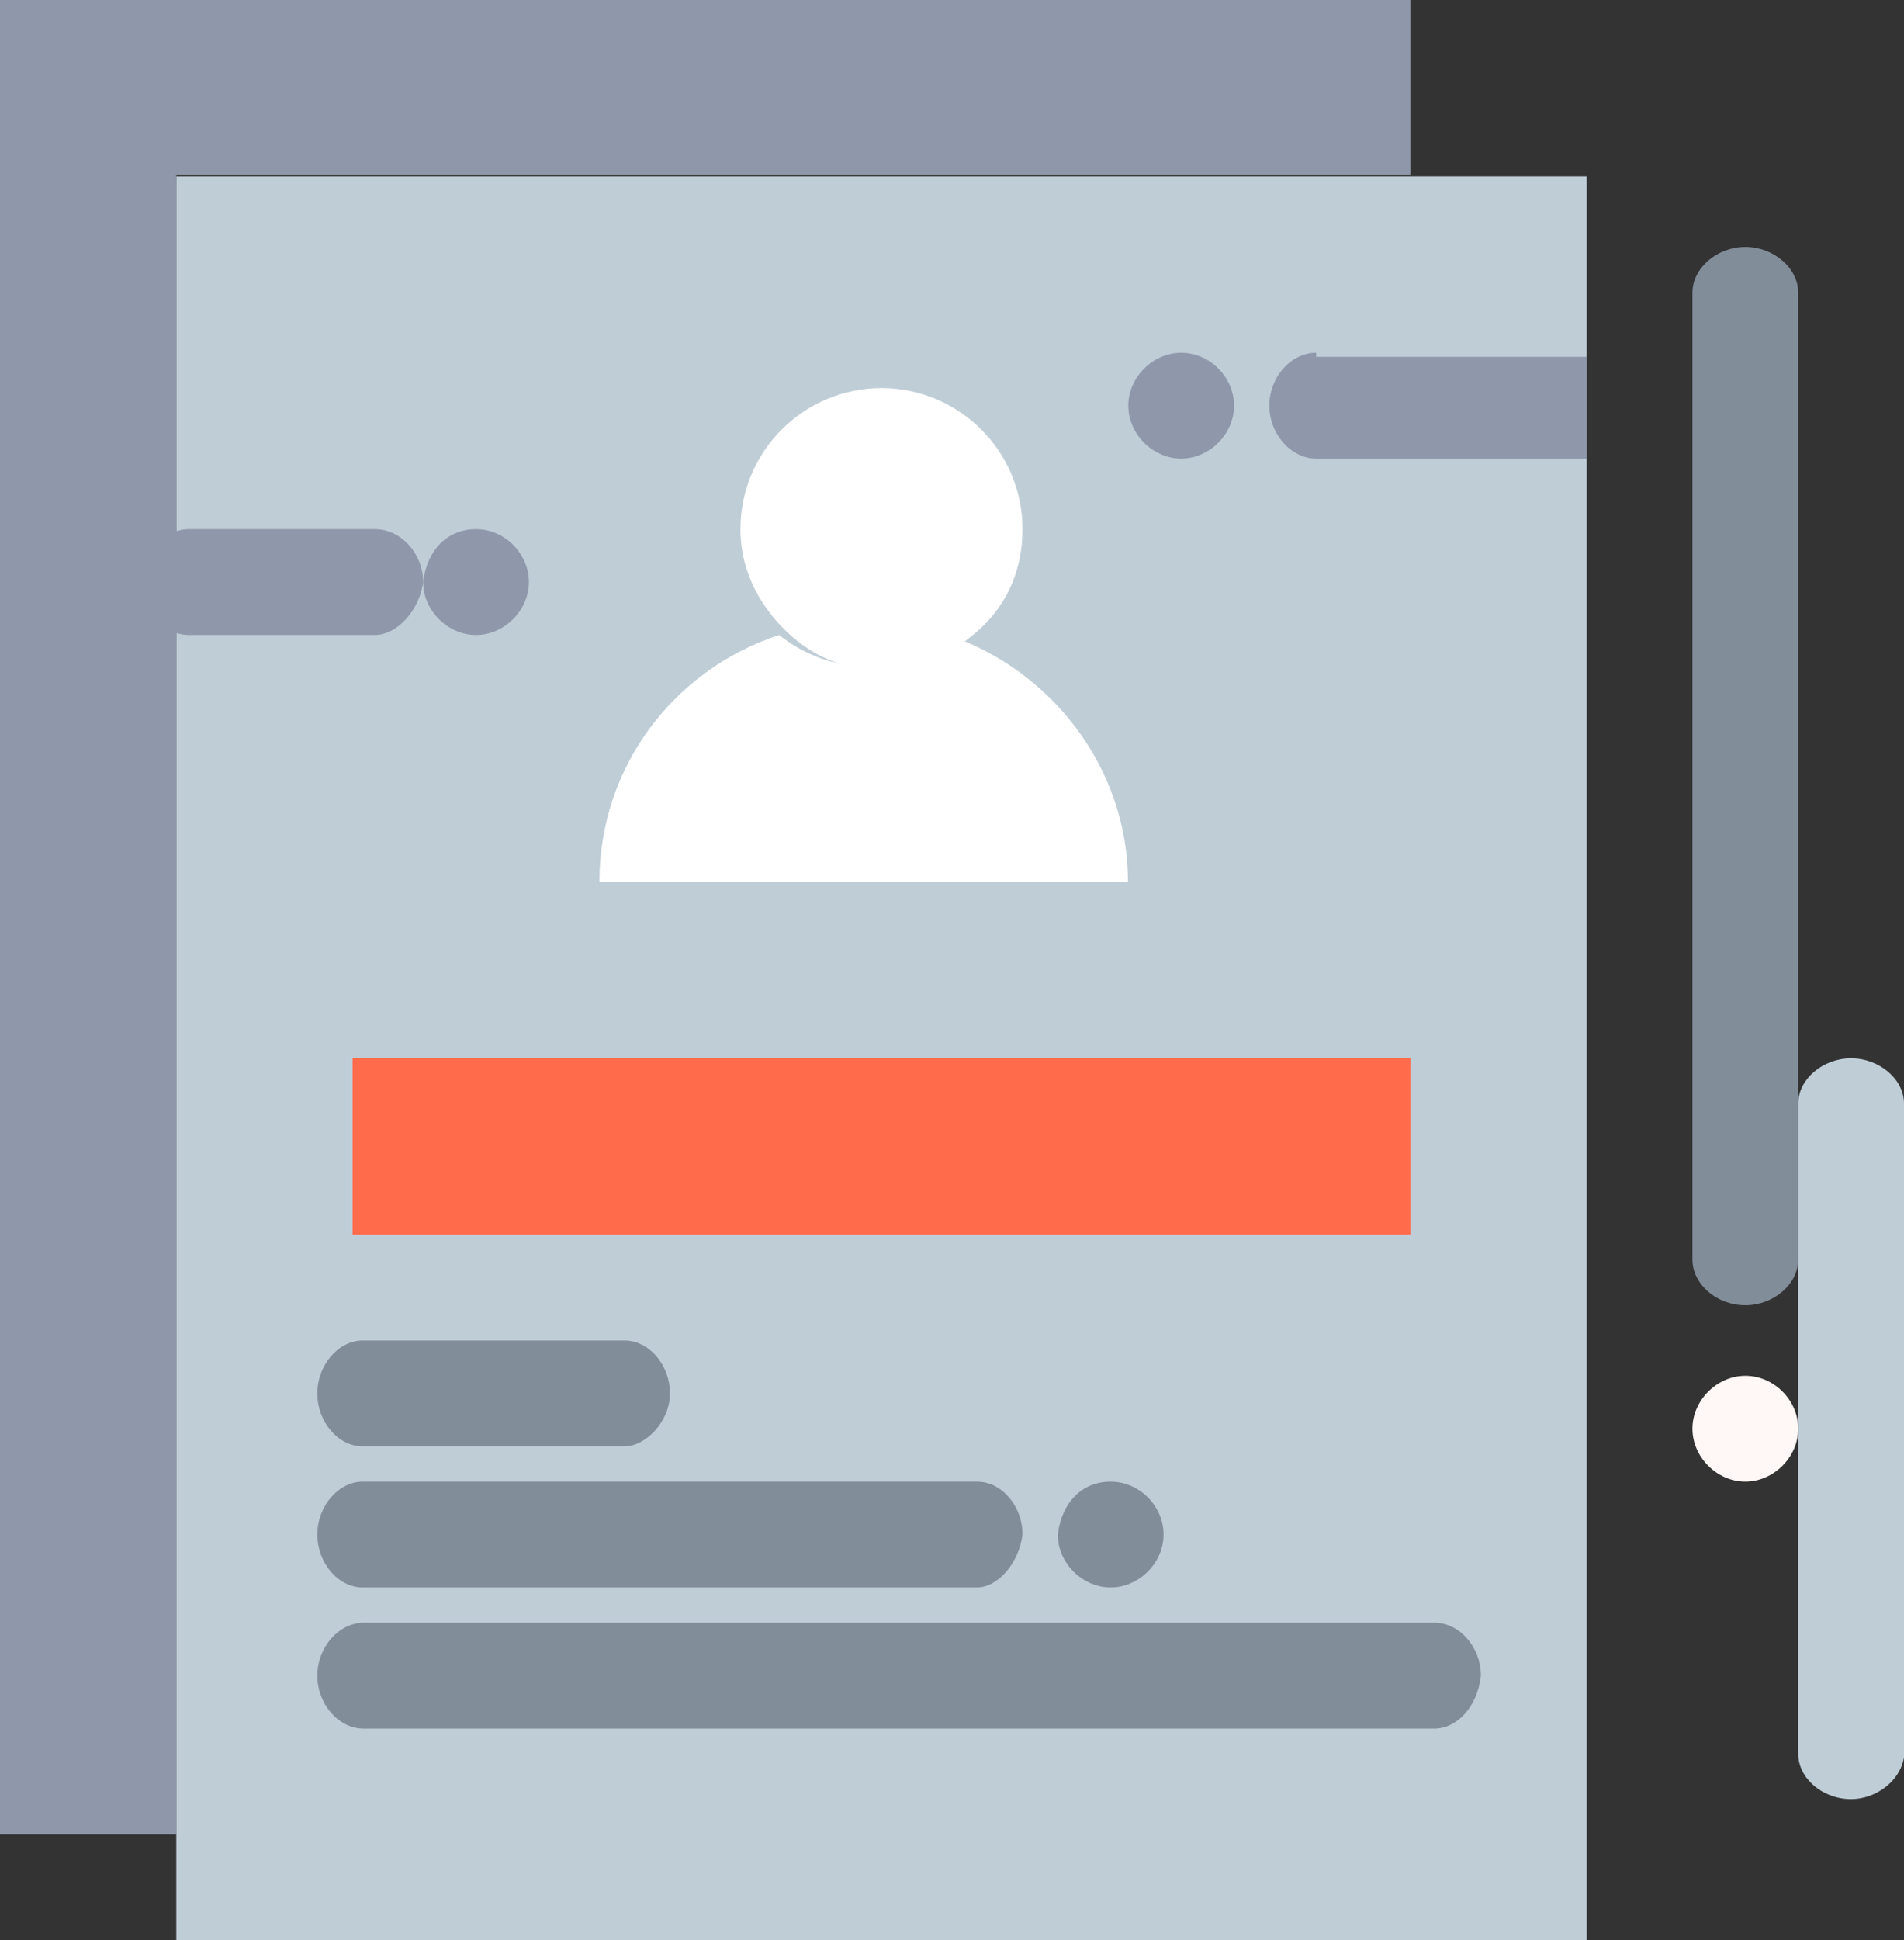 <svg width="54" height="55" viewBox="0 0 54 55" fill="none" xmlns="http://www.w3.org/2000/svg">
<rect x="0" y="0" width="54" height="55" fill="#333333" stroke="none"/>
<g clip-path="url(#clip0_96_2455)">
<path d="M40 0V4.952H5V16.145V52H0V0H40Z" fill="#8F98AA"/>
<path d="M45 56H5V5H45V56Z" fill="#BFCDD7"/>
<path d="M40 30H10V35H40V30Z" fill="#FF6B4B"/>
<path d="M32 25H17C17 21.747 19.099 18.986 22.099 18C22.703 18.493 23.604 18.887 24.495 18.887C25.386 18.887 26.198 18.591 26.891 18C29.792 18.986 31.99 21.747 31.99 25H32Z" fill="white"/>
<path d="M24.99 11C27.204 11 29 12.79 29 15C29 16.263 28.478 17.316 27.527 18.053C26.89 18.579 25.95 19 25 19C24.05 19 23.204 18.684 22.473 18.053C21.627 17.316 21 16.263 21 15C21 12.79 22.796 11 25.01 11H24.99Z" fill="white"/>
<path d="M49.5 39C50.313 39 51 39.692 51 40.5C51 41.308 50.301 42 49.5 42C48.699 42 48 41.308 48 40.5C48 39.692 48.699 39 49.5 39Z" fill="#FFF8F6"/>
<path d="M33.5 10C34.313 10 35 10.692 35 11.5C35 12.308 34.301 13 33.5 13C32.699 13 32 12.308 32 11.5C32 10.692 32.699 10 33.5 10Z" fill="#8F98AA"/>
<path d="M31.5 42C32.313 42 33 42.692 33 43.5C33 44.308 32.301 45 31.5 45C30.698 45 30 44.308 30 43.5C30.114 42.577 30.698 42 31.5 42Z" fill="#828D9A"/>
<path d="M13.5 15C14.313 15 15 15.692 15 16.5C15 17.308 14.302 18 13.5 18C12.698 18 12 17.308 12 16.5C12.114 15.577 12.698 15 13.5 15Z" fill="#8F98AA"/>
<path d="M49.5 37C48.687 37 48 36.402 48 35.704V8.296C48 7.598 48.699 7 49.5 7C50.301 7 51 7.598 51 8.296V35.704C51 36.402 50.301 37 49.5 37Z" fill="#828D9A"/>
<path d="M52.5 51C51.687 51 51 50.408 51 49.718V31.282C51 30.592 51.699 30 52.5 30C53.301 30 54 30.592 54 31.282V49.817C53.886 50.507 53.187 51 52.5 51Z" fill="#BFCDD7"/>
<path d="M17.714 41H10.286C9.589 41 9 40.308 9 39.5C9 38.692 9.599 38 10.286 38H17.714C18.411 38 19 38.692 19 39.5C19 40.308 18.303 41 17.714 41Z" fill="#828D9A"/>
<path d="M27.709 45H10.291C9.591 45 9 44.308 9 43.5C9 42.692 9.601 42 10.291 42H27.709C28.409 42 29 42.692 29 43.5C28.901 44.308 28.3 45 27.709 45Z" fill="#828D9A"/>
<path d="M40.687 49H10.313C9.601 49 9 48.308 9 47.5C9 46.692 9.611 46 10.313 46H40.687C41.398 46 42 46.692 42 47.5C41.9 48.423 41.288 49 40.687 49Z" fill="#828D9A"/>
<path d="M10.634 18H5.366C4.626 18 4 17.308 4 16.5C4 15.692 4.636 15 5.366 15H10.634C11.374 15 12 15.692 12 16.5C11.896 17.308 11.259 18 10.634 18Z" fill="#8F98AA"/>
<path d="M37.328 10C36.608 10 36 10.692 36 11.5C36 12.308 36.618 13 37.328 13H45V10.115H37.328V10Z" fill="#8F98AA"/>
</g>
<defs>
<clipPath id="clip0_96_2455">
<rect width="54" height="56" fill="white"/>
</clipPath>
</defs>
</svg>

